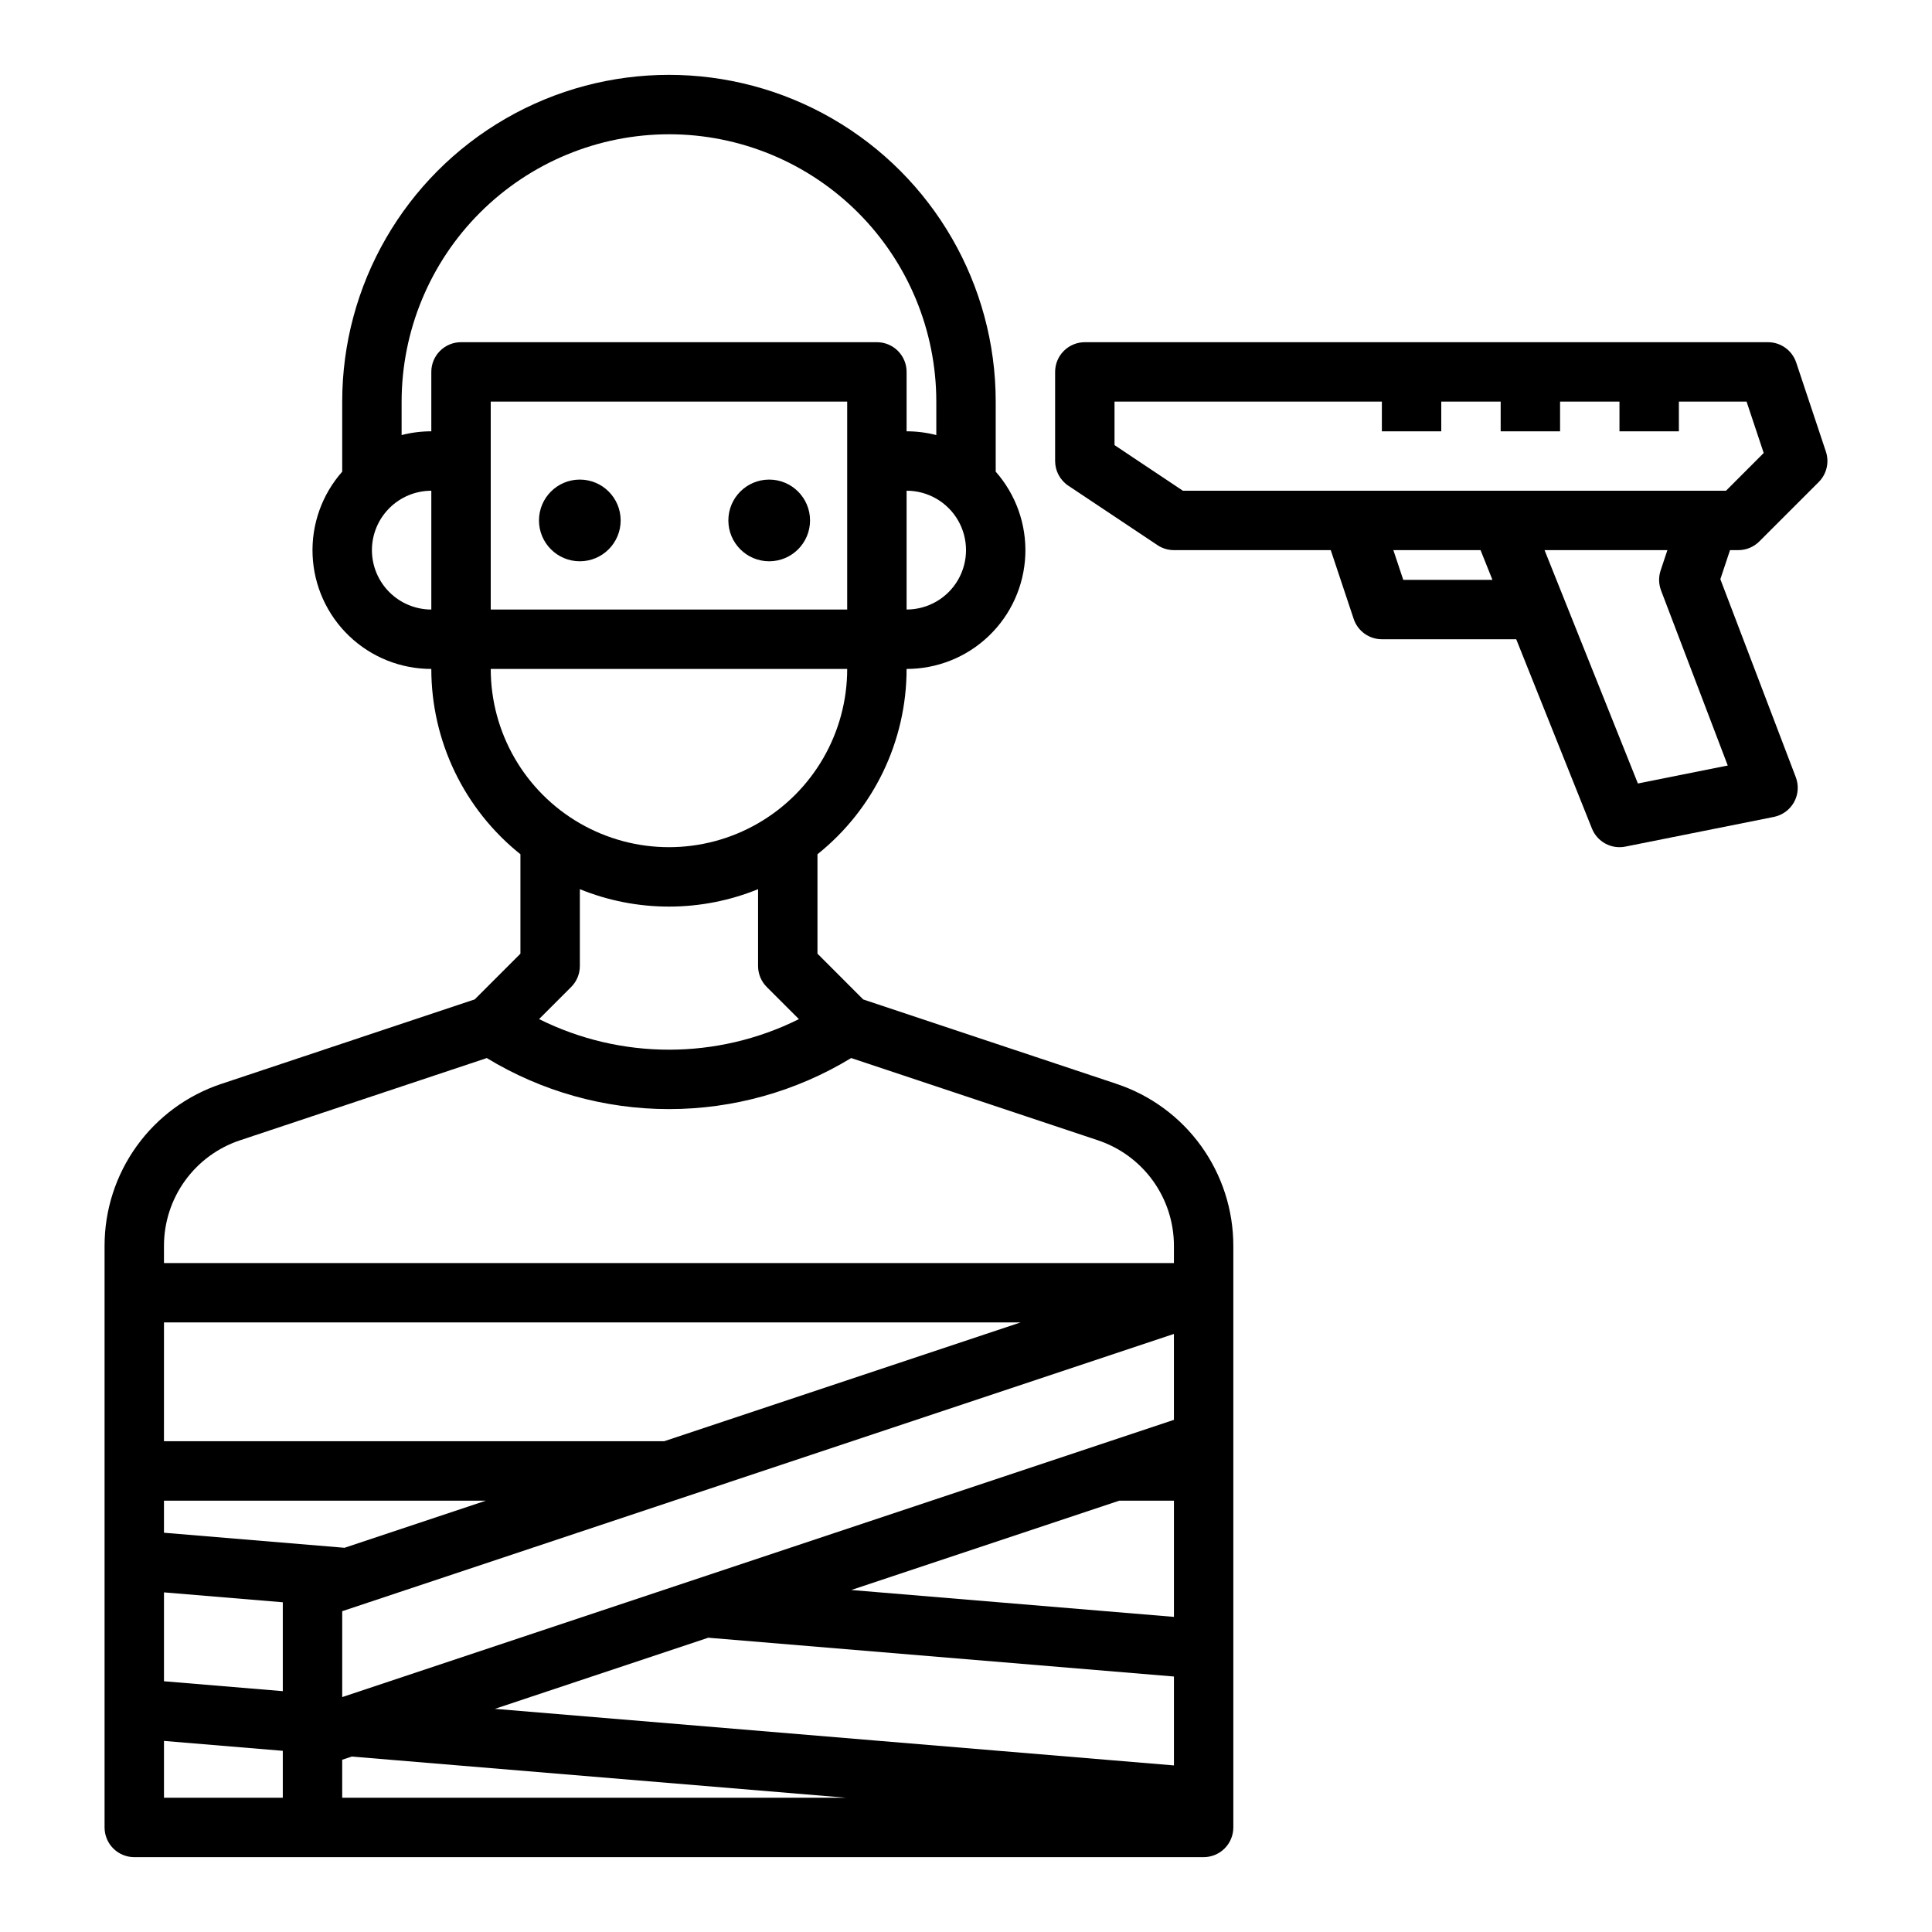 <?xml version="1.0" encoding="UTF-8"?>
<!-- Uploaded to: ICON Repo, www.iconrepo.com, Generator: ICON Repo Mixer Tools -->
<svg fill="#000000" width="800px" height="800px" version="1.1" viewBox="144 144 512 512" xmlns="http://www.w3.org/2000/svg">
 <g>
  <path d="m308.48 281.92c0 5.977-4.844 10.824-10.82 10.824-5.981 0-10.824-4.848-10.824-10.824 0-5.977 4.844-10.824 10.824-10.824 5.977 0 10.82 4.848 10.82 10.824"/>
  <path d="m358.67 281.92c0 5.977-4.848 10.824-10.824 10.824-5.981 0-10.824-4.848-10.824-10.824 0-5.977 4.844-10.824 10.824-10.824 5.977 0 10.824 4.848 10.824 10.824"/>
  <path d="m439.9 431.24-21.668-7.223-45.469-15.152-12.125-12.129v-26.352c14.926-11.93 23.617-30 23.617-49.109 8.121 0.008 15.93-3.125 21.793-8.746 5.863-5.617 9.328-13.285 9.668-21.402 0.34-8.113-2.473-16.043-7.844-22.133v-18.566c0-30.938-16.504-59.523-43.297-74.992-26.793-15.465-59.801-15.465-86.594 0-26.789 15.469-43.293 44.055-43.293 74.992v18.566c-5.375 6.09-8.188 14.02-7.848 22.133 0.34 8.117 3.805 15.785 9.668 21.402 5.863 5.621 13.672 8.754 21.793 8.746 0.004 19.109 8.691 37.18 23.617 49.109v26.352l-12.125 12.121-45.469 15.16-21.668 7.223c-9.016 2.996-16.859 8.758-22.414 16.465-5.555 7.711-8.543 16.973-8.531 26.477v154.11c0 2.086 0.828 4.09 2.305 5.566 1.477 1.473 3.477 2.305 5.566 2.305h283.39c2.086 0 4.09-0.832 5.566-2.305 1.473-1.477 2.305-3.481 2.305-5.566v-154.11c0.008-9.504-2.977-18.766-8.531-26.477-5.555-7.707-13.398-13.469-22.418-16.465zm-164.76 165.62 56.547-18.848 123.42 10.281v23.562zm-56.195-4.684-31.488-2.625v-23.555l31.488 2.625zm-31.488-97.719h227.01l-94.465 31.488h-132.55zm267.65 78.035-85.504-7.125 71.039-23.676h14.465zm-219.8-18.312-47.852-3.988v-8.5h85.312zm-0.617 16.801 220.41-73.473v22.766l-220.41 73.473zm39.359-304.81v-15.746h94.465v55.105h-94.465zm110.21 39.359v-31.488c5.625 0 10.824 3 13.637 7.871 2.812 4.871 2.812 10.871 0 15.746-2.812 4.871-8.012 7.871-13.637 7.871zm-62.977-125.95c18.793 0 36.812 7.465 50.098 20.75 13.289 13.289 20.75 31.309 20.75 50.098v8.871c-2.57-0.664-5.215-1-7.871-1v-15.742c0-2.09-0.828-4.09-2.305-5.566-1.477-1.477-3.481-2.305-5.566-2.305h-110.21c-4.348 0-7.875 3.523-7.875 7.871v15.742c-2.652 0-5.301 0.336-7.871 1v-8.871c0.02-18.785 7.492-36.793 20.773-50.074 13.285-13.281 31.293-20.754 50.074-20.773zm-78.719 110.21c0.004-4.172 1.664-8.176 4.617-11.125 2.949-2.953 6.953-4.613 11.125-4.617v31.488c-4.172-0.008-8.176-1.668-11.125-4.617-2.953-2.953-4.613-6.953-4.617-11.129zm31.488 31.488h94.465c0 16.875-9.004 32.469-23.617 40.906s-32.617 8.438-47.23 0c-14.617-8.438-23.617-24.031-23.617-40.906zm47.23 62.977c8.098 0.004 16.117-1.562 23.617-4.613v20.359c0 2.086 0.828 4.09 2.305 5.566l8.52 8.512c-21.684 10.801-47.18 10.801-68.863-0.008l8.504-8.504c1.477-1.477 2.305-3.481 2.305-5.566v-20.359c7.496 3.051 15.52 4.617 23.613 4.613zm-113.64 61.926 21.668-7.223 43.691-14.562-0.004-0.004c14.555 8.852 31.258 13.531 48.289 13.531s33.734-4.68 48.289-13.531l43.691 14.562 21.668 7.223-0.004 0.004c5.879 1.953 10.992 5.711 14.617 10.738 3.621 5.027 5.566 11.07 5.559 17.266v4.535h-267.65v-4.535c-0.004-6.199 1.941-12.238 5.562-17.266 3.625-5.027 8.738-8.785 14.621-10.738zm-20.184 159.18 31.488 2.625v12.43h-31.488zm47.23 4.988 2.531-0.844 130.96 10.91h-133.49z"/>
  <path d="m604.67 289.79c2.086 0 4.09-0.828 5.566-2.305l15.742-15.742c2.109-2.109 2.844-5.231 1.902-8.059l-7.871-23.617v0.004c-1.074-3.215-4.082-5.383-7.469-5.383h-181.05c-4.348 0-7.875 3.523-7.875 7.871v23.617c0 2.629 1.316 5.086 3.508 6.547l23.617 15.742-0.004 0.004c1.293 0.859 2.812 1.32 4.367 1.32h41.559l6.078 18.234c1.074 3.215 4.082 5.383 7.469 5.383h35.605l20.062 50.156c1.41 3.523 5.133 5.543 8.855 4.797l39.359-7.871v-0.004c2.269-0.453 4.227-1.883 5.348-3.91 1.121-2.027 1.289-4.445 0.465-6.609l-19.996-52.48 2.566-7.695zm-165.31-27.828v-11.531h70.848v7.871h15.742v-7.871h15.742v7.871h15.742v-7.871h15.742v7.871h15.742v-7.871h17.941l4.539 13.617-9.988 10h-143.93zm76.52 35.703-2.625-7.871h23.109l3.148 7.871zm68.312 2.801 17.68 46.406-23.812 4.762-24.738-61.844h32.555l-1.793 5.383c-0.574 1.727-0.535 3.594 0.113 5.293z"/>
 </g>
</svg>